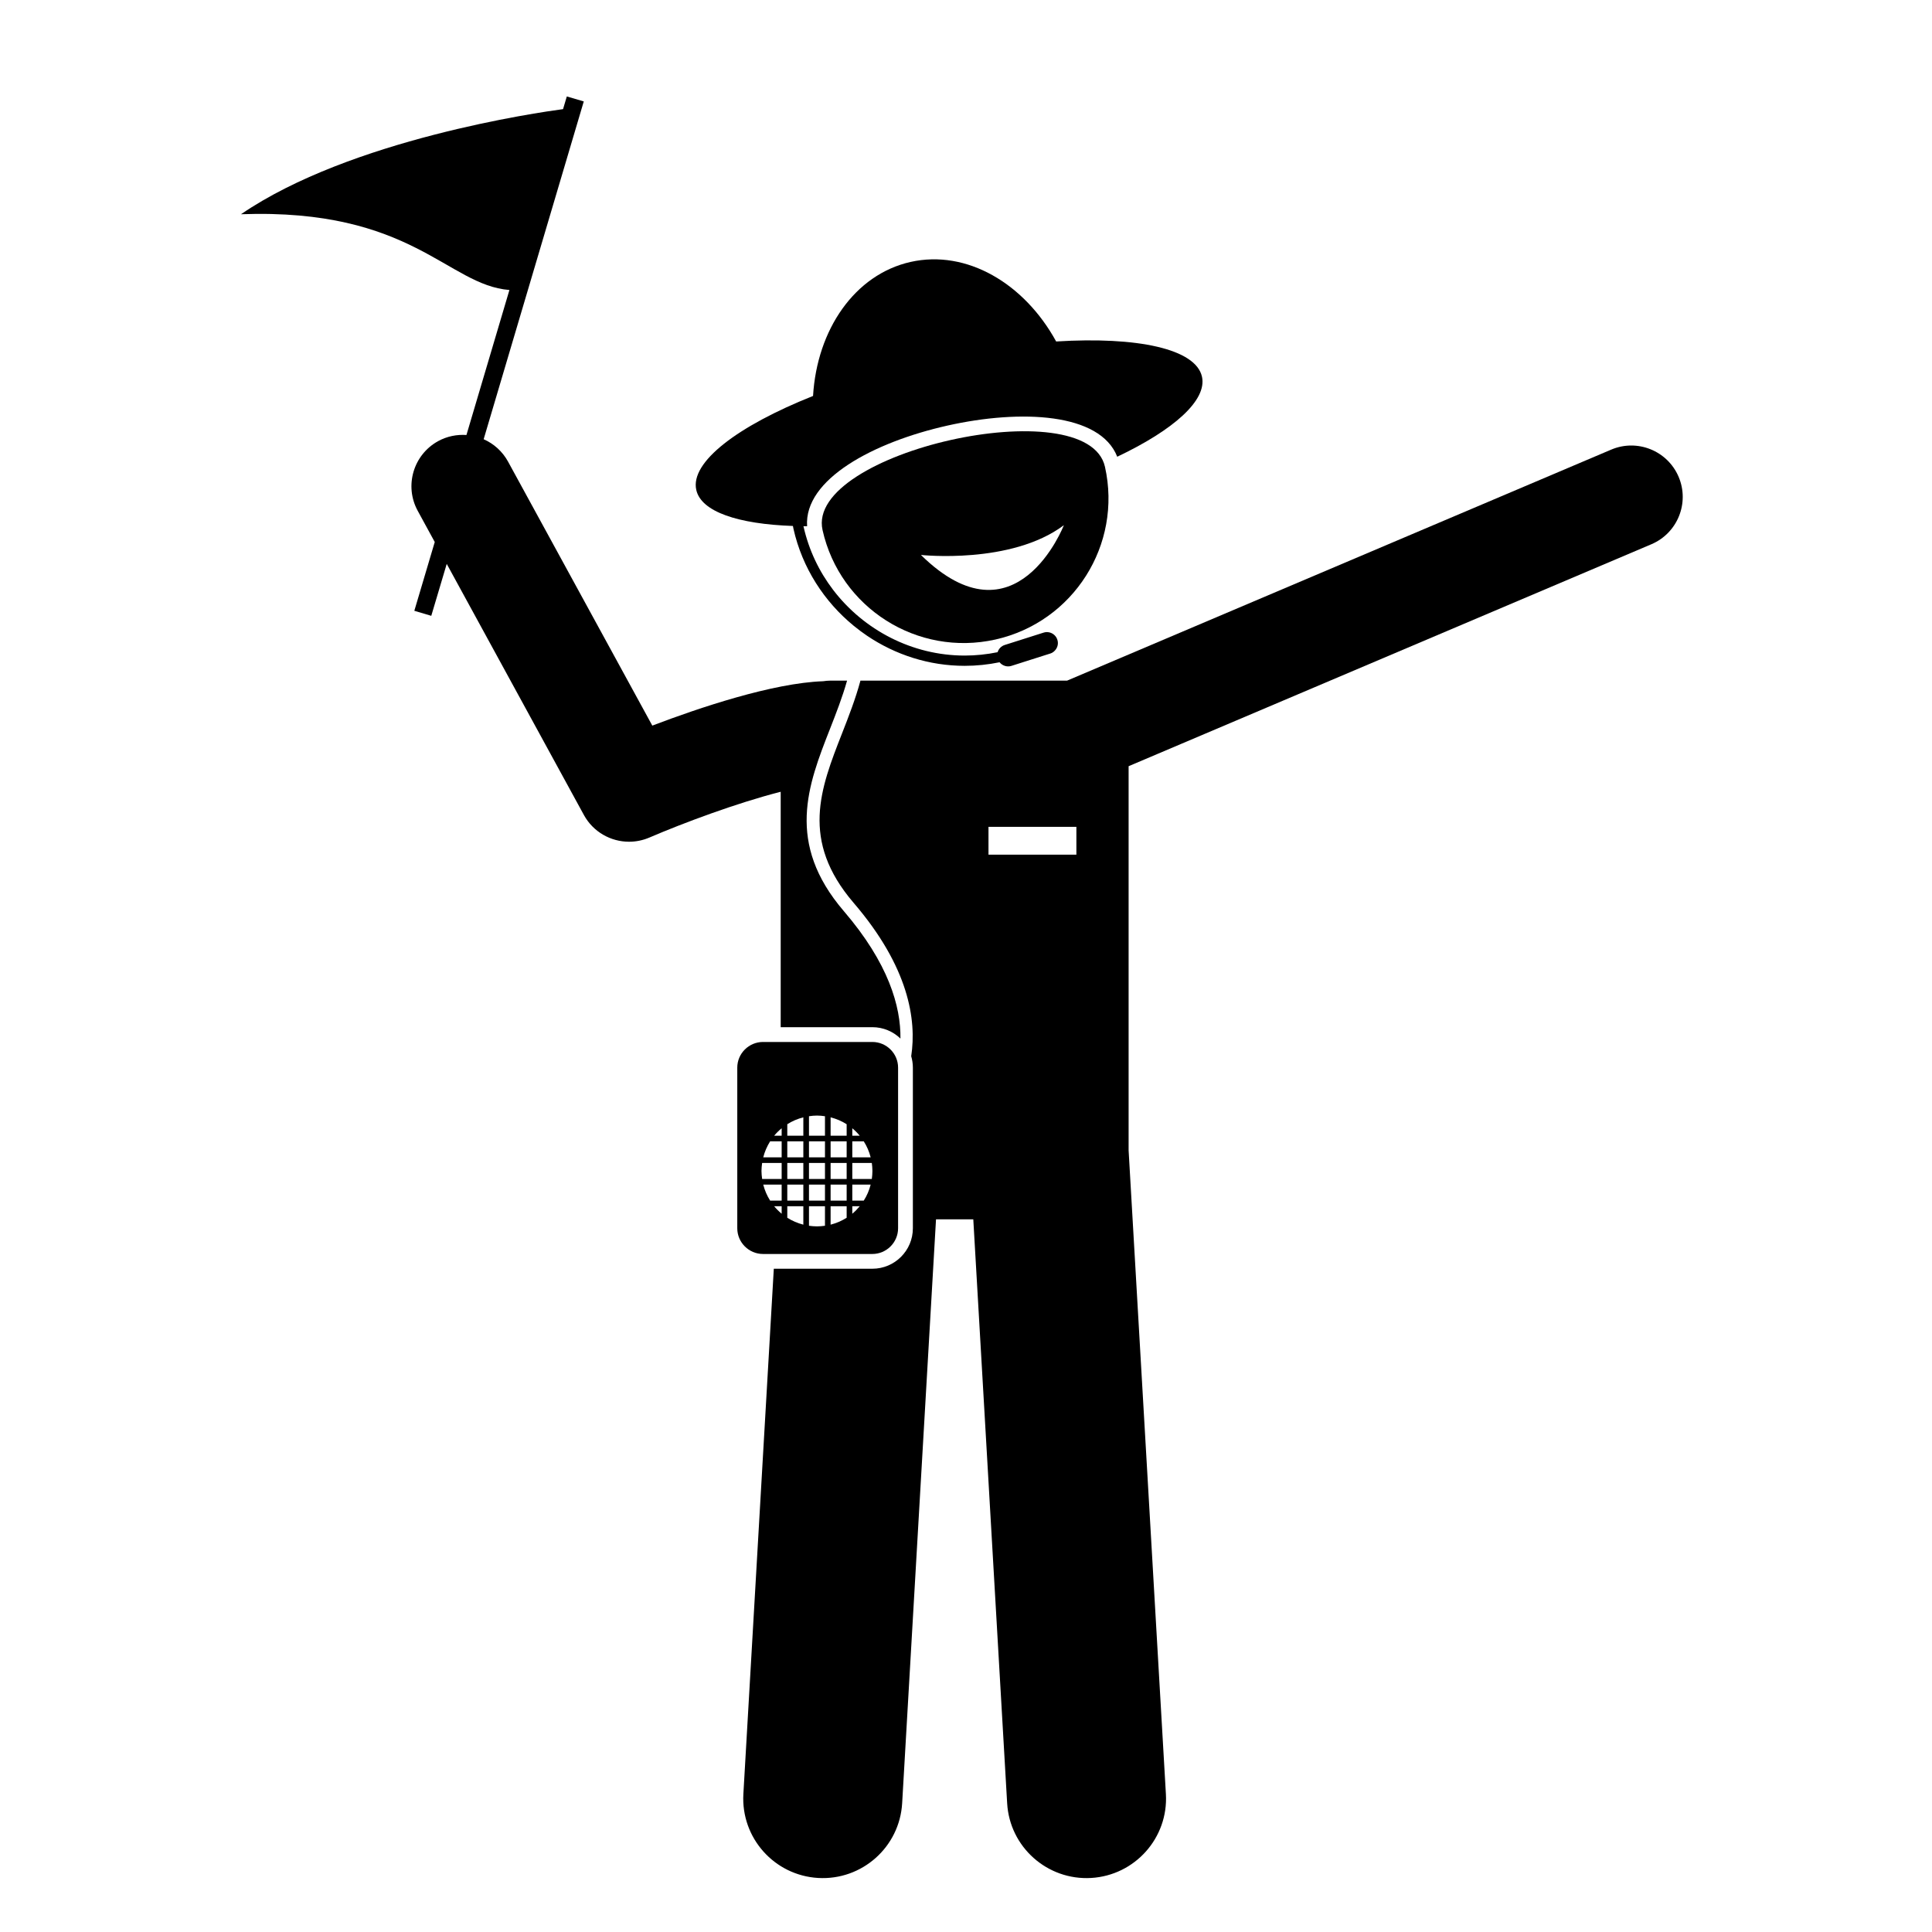 <?xml version="1.0" encoding="UTF-8"?> <svg xmlns="http://www.w3.org/2000/svg" xmlns:xlink="http://www.w3.org/1999/xlink" width="200" zoomAndPan="magnify" viewBox="0 0 150 150" height="200" preserveAspectRatio="xMidYMid meet" version="1.0"><defs><clipPath id="76701be294"><path d="M 18.711 7.371 L 70 7.371 L 70 81 L 18.711 81 Z M 18.711 7.371 " clip-rule="nonzero"></path></clipPath></defs><path fill="#000000" d="M 128.215 42.254 C 130.242 41.391 131.191 39.051 130.328 37.02 C 129.465 34.992 127.117 34.047 125.09 34.91 L 82.848 52.844 L 66.805 52.844 C 66.426 54.25 65.898 55.609 65.371 56.953 C 63.699 61.219 62.117 65.25 66.277 70.098 C 70.555 75.082 71.176 79.172 70.746 82.004 C 70.828 82.285 70.875 82.586 70.875 82.891 L 70.875 95.363 C 70.875 97.094 69.465 98.504 67.73 98.504 L 60.078 98.504 L 57.715 139.289 C 57.52 142.691 60.117 145.605 63.52 145.805 C 66.926 146 69.844 143.406 70.043 140.004 L 72.672 94.668 L 75.566 94.668 L 78.195 140.004 C 78.391 143.406 81.312 146 84.715 145.805 C 88.117 145.605 90.719 142.691 90.52 139.289 L 87.625 89.316 L 87.625 59.488 Z M 76.746 64.195 L 83.57 64.195 L 83.57 66.355 L 76.746 66.355 Z M 76.746 64.195 " fill-opacity="1" fill-rule="nonzero"></path><g clip-path="url(#76701be294)"><path fill="#000000" d="M 36.215 33.773 C 35.48 33.723 34.719 33.867 34.023 34.246 C 32.09 35.305 31.375 37.727 32.434 39.664 L 33.754 42.082 L 32.168 47.422 L 33.484 47.812 L 34.684 43.781 L 45.332 63.273 C 46.051 64.59 47.418 65.352 48.84 65.352 C 49.367 65.352 49.906 65.246 50.418 65.027 C 53.023 63.906 57.246 62.328 60.613 61.473 L 60.613 79.75 L 67.73 79.75 C 68.574 79.75 69.344 80.086 69.91 80.633 C 69.941 78.141 68.992 74.793 65.52 70.746 C 60.969 65.445 62.734 60.941 64.441 56.59 C 64.922 55.363 65.406 54.121 65.766 52.844 L 64.473 52.844 C 64.281 52.844 64.09 52.863 63.906 52.891 C 60 53.027 54.285 54.949 50.645 56.336 L 39.445 35.84 C 39.004 35.035 38.328 34.445 37.551 34.102 L 45.324 7.875 L 44.008 7.488 L 43.715 8.473 C 41.812 8.727 27.219 10.812 18.711 16.633 C 32 16.156 34.727 22.137 39.551 22.516 Z M 36.215 33.773 " fill-opacity="1" fill-rule="nonzero"></path></g><path fill="#000000" d="M 74.898 51.695 C 75.801 51.695 76.711 51.602 77.605 51.418 C 77.82 51.684 78.184 51.809 78.527 51.699 L 81.066 50.891 L 81.539 50.742 C 81.664 50.703 81.77 50.637 81.855 50.555 C 82.094 50.336 82.199 49.996 82.094 49.672 C 82.004 49.387 81.781 49.188 81.516 49.109 C 81.359 49.066 81.188 49.062 81.023 49.117 L 78.012 50.074 C 77.734 50.16 77.535 50.379 77.453 50.637 C 76.609 50.809 75.75 50.898 74.898 50.898 C 70.82 50.898 67.062 48.914 64.684 45.797 C 63.594 44.371 62.797 42.707 62.387 40.883 C 62.383 40.875 62.383 40.863 62.379 40.855 C 62.473 40.855 62.57 40.855 62.664 40.855 C 62.41 37.211 67.828 34.328 73.555 33.043 C 79.281 31.762 85.41 32.055 86.742 35.461 C 91.125 33.379 93.73 31.078 93.32 29.242 C 92.832 27.078 88.293 26.121 82 26.512 C 79.523 21.992 75.047 19.363 70.699 20.336 C 66.355 21.312 63.43 25.598 63.125 30.742 C 57.266 33.074 53.57 35.879 54.059 38.039 C 54.438 39.734 57.309 40.688 61.562 40.836 C 61.574 40.91 61.59 40.984 61.605 41.059 C 62.289 44.094 63.992 46.715 66.297 48.598 C 66.629 48.867 66.969 49.125 67.324 49.363 C 69.516 50.84 72.137 51.695 74.898 51.695 Z M 74.898 51.695 " fill-opacity="1" fill-rule="nonzero"></path><path fill="#000000" d="M 63.863 41.156 C 65.219 47.207 71.23 51.008 77.285 49.652 C 83.34 48.293 87.145 42.293 85.789 36.242 C 84.43 30.195 62.504 35.109 63.863 41.156 Z M 71.5 43.086 C 71.5 43.086 78.504 43.848 82.598 40.777 C 82.598 40.777 78.887 50.336 71.5 43.086 Z M 71.5 43.086 " fill-opacity="1" fill-rule="nonzero"></path><path fill="#000000" d="M 67.73 80.898 L 59.242 80.898 C 58.141 80.898 57.242 81.793 57.242 82.891 L 57.242 95.363 C 57.242 96.461 58.141 97.359 59.242 97.359 L 67.73 97.359 C 68.828 97.359 69.727 96.461 69.727 95.363 L 69.727 82.891 C 69.727 81.793 68.828 80.898 67.73 80.898 Z M 64.488 95.082 L 64.488 93.652 L 65.734 93.652 L 65.734 94.547 C 65.355 94.785 64.934 94.969 64.488 95.082 Z M 62.371 93.652 L 62.371 95.082 C 61.922 94.969 61.504 94.785 61.125 94.547 L 61.125 93.652 Z M 61.125 93.215 L 61.125 91.973 L 62.371 91.973 L 62.371 93.215 Z M 59.121 90.914 C 59.121 90.703 59.145 90.496 59.172 90.293 L 60.688 90.293 L 60.688 91.535 L 59.172 91.535 C 59.145 91.332 59.121 91.125 59.121 90.914 Z M 62.371 88.613 L 62.371 89.855 L 61.125 89.855 L 61.125 88.613 Z M 61.125 88.176 L 61.125 87.285 C 61.504 87.043 61.922 86.863 62.371 86.75 L 62.371 88.176 Z M 65.734 88.613 L 65.734 89.855 L 64.488 89.855 L 64.488 88.613 Z M 64.488 88.176 L 64.488 86.75 C 64.934 86.863 65.355 87.043 65.734 87.285 L 65.734 88.176 Z M 62.809 90.293 L 64.051 90.293 L 64.051 91.535 L 62.809 91.535 Z M 62.371 91.535 L 61.125 91.535 L 61.125 90.293 L 62.371 90.293 Z M 64.488 90.293 L 65.734 90.293 L 65.734 91.535 L 64.488 91.535 Z M 64.051 89.855 L 62.809 89.855 L 62.809 88.613 L 64.051 88.613 Z M 60.688 89.855 L 59.258 89.855 C 59.371 89.41 59.555 88.992 59.793 88.613 L 60.688 88.613 Z M 60.688 91.973 L 60.688 93.215 L 59.793 93.215 C 59.555 92.84 59.371 92.418 59.258 91.973 Z M 62.809 91.973 L 64.051 91.973 L 64.051 93.215 L 62.809 93.215 Z M 64.488 91.973 L 65.734 91.973 L 65.734 93.215 L 64.488 93.215 Z M 66.172 93.652 L 66.75 93.652 C 66.574 93.863 66.383 94.059 66.172 94.234 Z M 67.062 93.215 L 66.172 93.215 L 66.172 91.973 L 67.598 91.973 C 67.484 92.418 67.305 92.84 67.062 93.215 Z M 67.734 90.914 C 67.734 91.125 67.715 91.332 67.688 91.535 L 66.172 91.535 L 66.172 90.293 L 67.688 90.293 C 67.715 90.496 67.734 90.703 67.734 90.914 Z M 67.598 89.855 L 66.172 89.855 L 66.172 88.613 L 67.062 88.613 C 67.305 88.992 67.484 89.41 67.598 89.855 Z M 66.75 88.176 L 66.172 88.176 L 66.172 87.598 C 66.383 87.77 66.574 87.965 66.75 88.176 Z M 64.051 86.664 L 64.051 88.176 L 62.809 88.176 L 62.809 86.664 C 63.012 86.633 63.219 86.613 63.43 86.613 C 63.641 86.613 63.848 86.633 64.051 86.664 Z M 60.688 87.598 L 60.688 88.176 L 60.105 88.176 C 60.281 87.965 60.477 87.77 60.688 87.598 Z M 60.105 93.652 L 60.688 93.652 L 60.688 94.234 C 60.477 94.059 60.281 93.863 60.105 93.652 Z M 62.809 95.168 L 62.809 93.652 L 64.051 93.652 L 64.051 95.168 C 63.848 95.195 63.641 95.215 63.43 95.215 C 63.215 95.215 63.012 95.195 62.809 95.168 Z M 62.809 95.168 " fill-opacity="1" fill-rule="nonzero"></path></svg> 